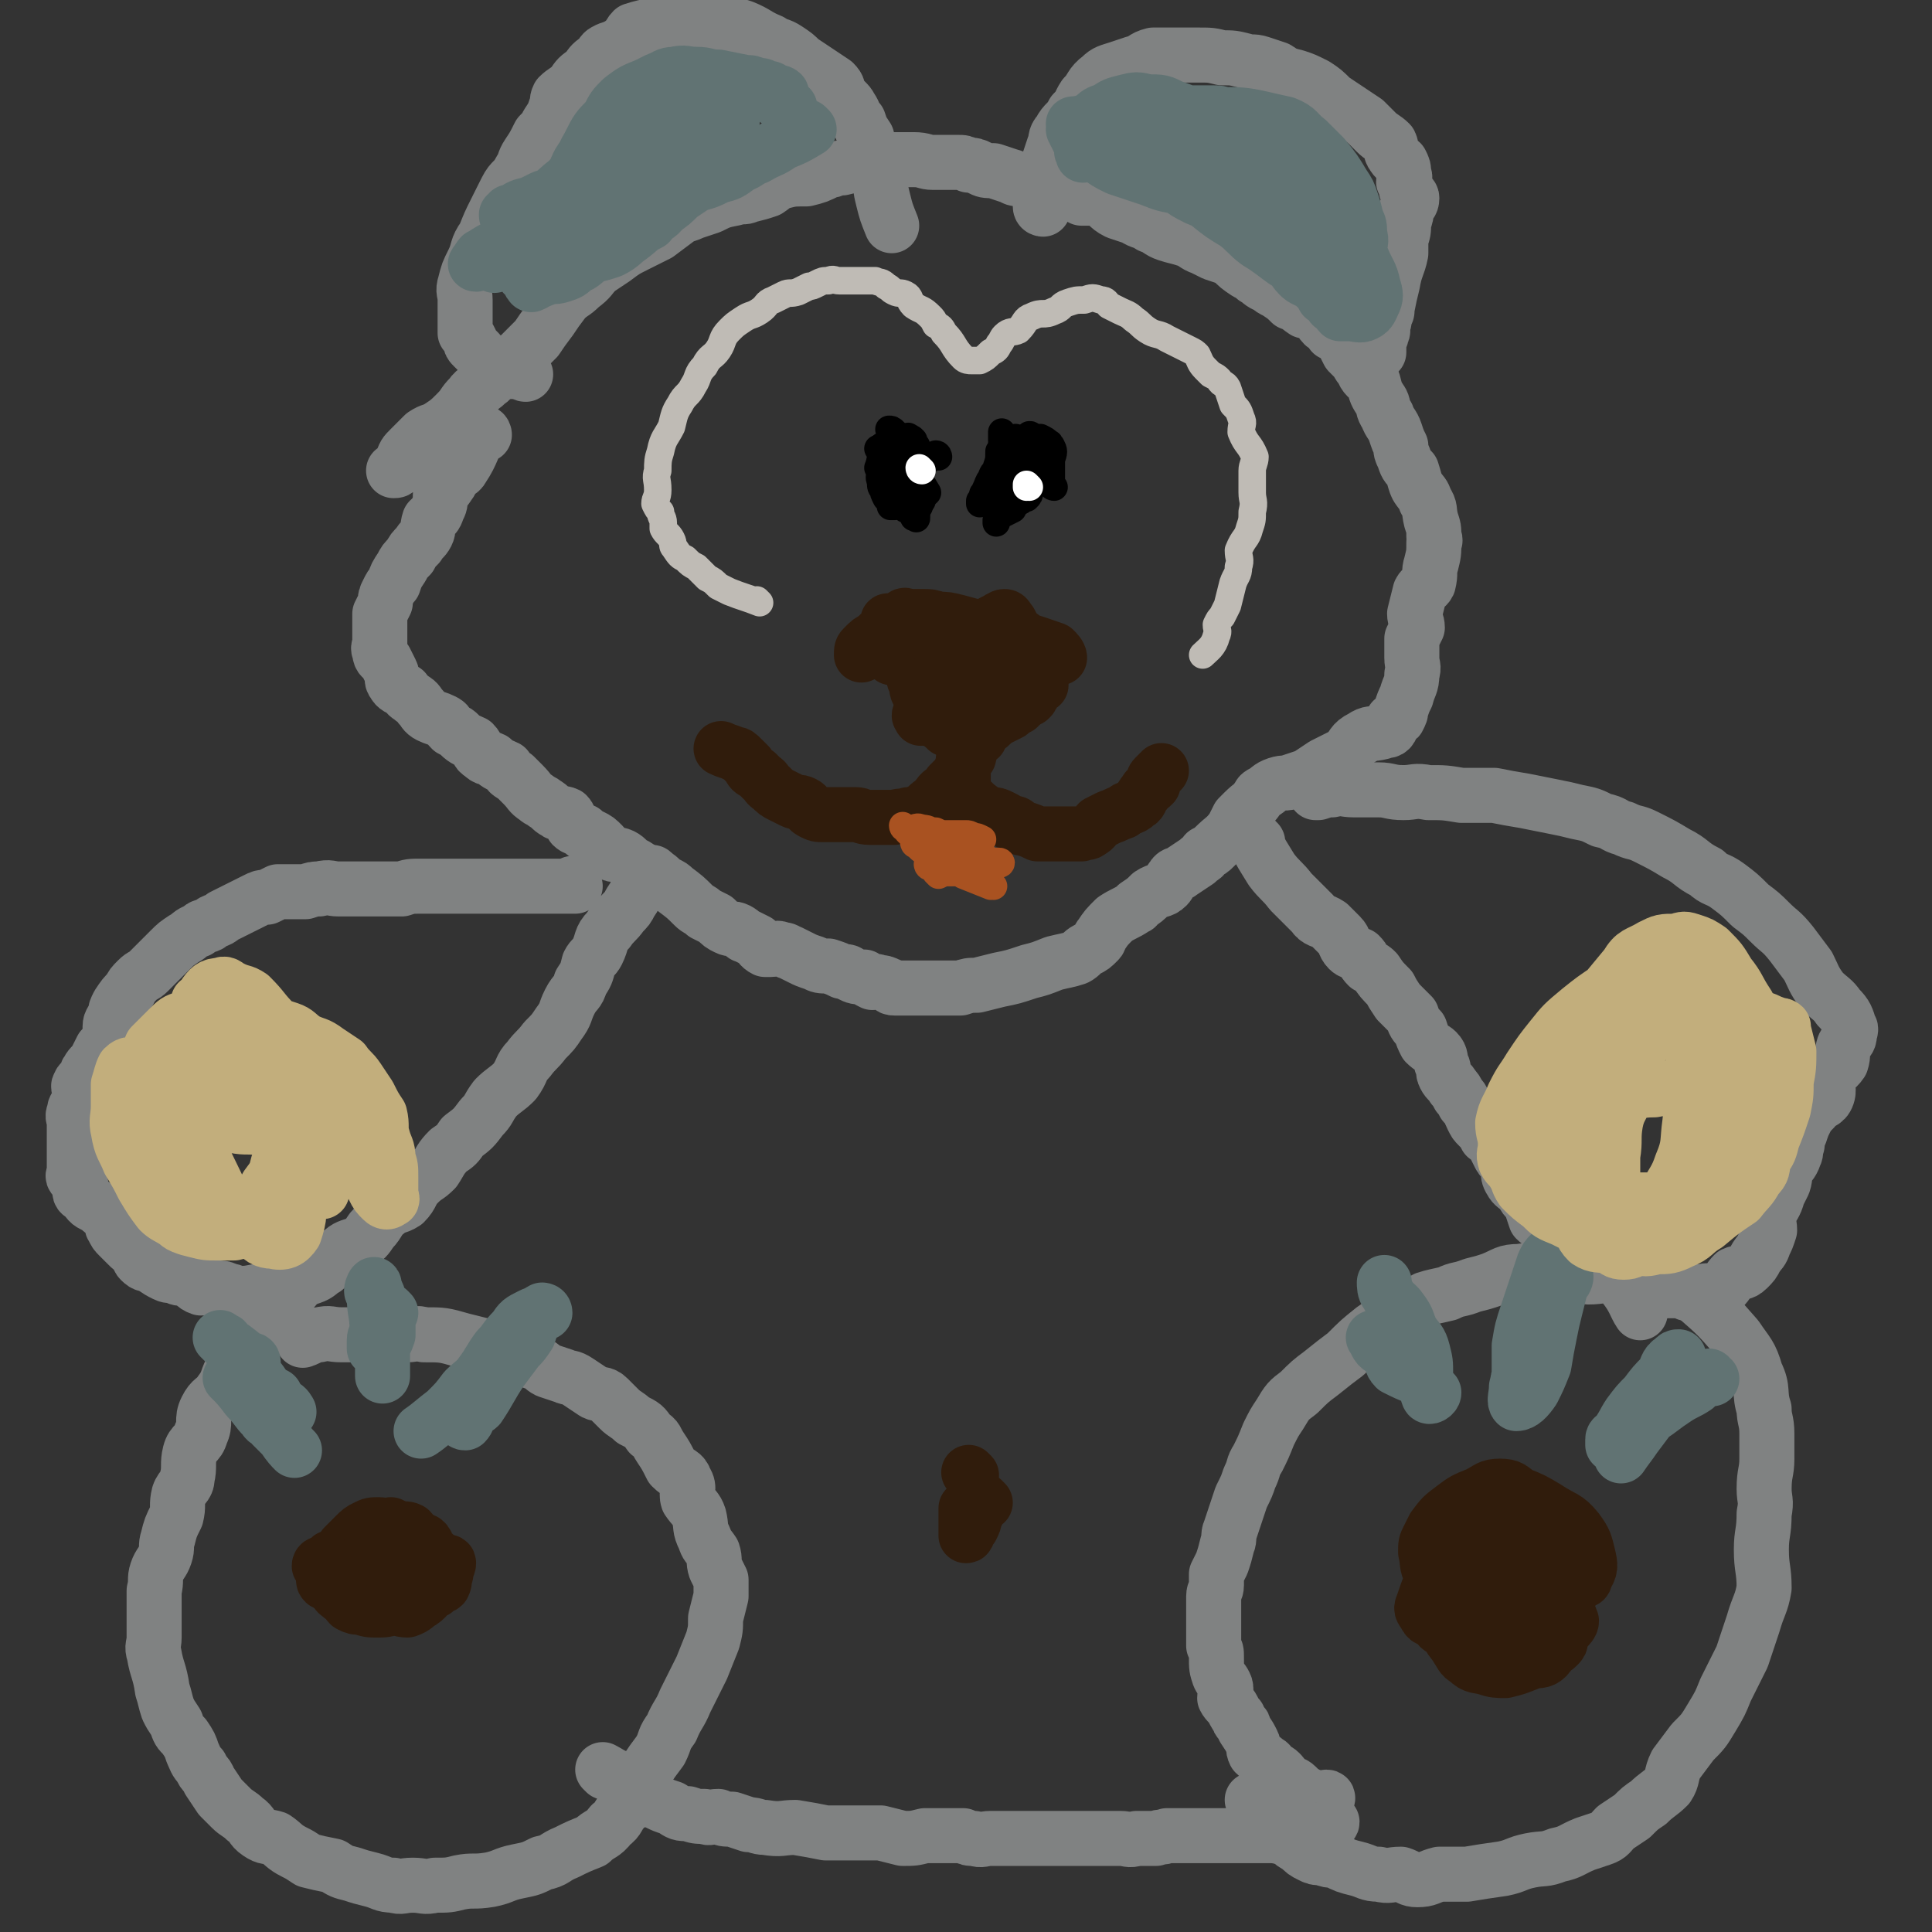 <svg viewBox='0 0 702 702' version='1.1' xmlns='http://www.w3.org/2000/svg' xmlns:xlink='http://www.w3.org/1999/xlink'><rect x="0" y="0" width="702" height="702" fill="#333333" stroke="none"/><g fill='none' stroke='#808282' stroke-width='20' stroke-linecap='round' stroke-linejoin='round'><path d='M176,158c0,0 0,-1 -1,-1 -4,6 -3,7 -7,13 -1,2 -2,1 -3,3 -1,1 -1,2 -2,3 -1,2 -2,2 -3,4 0,3 0,3 -1,5 -1,3 -1,2 -3,4 -1,3 0,3 -1,5 -1,2 -2,2 -3,4 -2,2 -2,2 -3,4 -2,2 -2,2 -3,4 -2,3 -2,3 -3,6 -1,1 -1,1 -2,3 -1,2 -1,2 -1,4 -1,2 -1,2 -2,4 0,2 0,2 0,4 0,2 0,2 0,4 0,1 0,1 0,1 0,1 0,1 0,2 0,1 -1,1 0,3 0,2 1,2 2,3 1,2 1,2 2,4 1,2 0,3 1,4 1,2 2,2 4,3 1,2 2,2 3,3 2,1 2,2 3,3 1,1 1,2 3,3 2,1 3,1 5,2 2,1 1,1 3,3 2,1 2,1 3,2 2,2 3,2 5,3 2,2 1,3 3,4 2,2 2,1 4,2 2,2 3,2 5,3 1,2 1,2 3,3 2,2 2,2 3,3 3,3 2,3 5,5 1,1 2,1 3,2 2,1 2,2 4,3 1,1 2,0 4,1 1,1 1,2 2,4 1,1 2,1 4,2 0,0 0,1 1,1 1,1 1,1 2,1 2,1 2,1 4,3 1,1 1,2 3,3 1,1 2,0 4,1 2,1 2,2 4,3 2,1 2,1 4,3 2,1 2,0 4,1 2,1 2,2 4,3 2,1 2,1 3,2 4,3 4,3 7,6 2,2 2,1 4,3 2,1 2,1 4,2 2,2 2,2 4,3 2,1 2,0 4,1 2,1 2,2 3,2 2,1 2,1 4,2 1,1 1,2 3,3 1,0 1,0 2,0 2,0 2,-1 4,0 2,0 2,1 3,1 2,1 2,1 4,2 2,1 2,1 5,2 2,1 2,1 5,1 3,1 3,1 5,2 2,0 2,0 3,1 2,1 2,1 5,1 1,1 1,1 3,2 1,0 1,-1 2,0 2,0 2,0 4,1 1,0 0,1 2,1 2,0 2,0 4,0 0,0 0,0 1,0 1,0 1,0 2,0 1,0 1,0 2,0 1,0 1,0 2,0 2,0 2,0 4,0 1,0 1,0 2,0 4,0 4,0 7,0 3,-1 3,-1 6,-1 4,-1 4,-1 8,-2 5,-1 5,-1 11,-3 4,-1 4,-1 9,-3 4,-1 5,-1 8,-2 2,-1 2,-2 4,-3 2,-1 2,-1 4,-3 1,-1 0,-1 1,-2 2,-3 2,-3 5,-6 3,-2 4,-2 7,-4 1,-1 1,0 1,-1 3,-2 3,-2 5,-4 3,-2 4,-1 6,-3 1,-1 1,-2 2,-3 1,-2 2,-1 3,-2 3,-2 3,-2 6,-4 2,-2 2,-1 3,-3 2,-1 2,-1 3,-2 4,-4 4,-3 7,-7 1,-2 1,-2 2,-4 1,-1 1,-1 2,-2 3,-3 3,-2 5,-5 1,-1 0,-1 2,-2 2,-1 2,-2 5,-3 3,-1 3,0 5,-1 3,-1 3,-1 6,-2 3,-2 3,-2 6,-4 2,-1 2,-1 4,-2 2,-1 2,-1 4,-2 3,-3 2,-4 6,-6 3,-2 3,-1 7,-2 1,-1 2,0 3,-1 1,-1 0,-2 1,-3 0,-1 1,0 2,-1 1,-2 1,-2 1,-3 1,-3 1,-3 2,-5 1,-4 2,-4 2,-8 1,-3 0,-3 0,-6 0,-2 0,-2 0,-4 0,-1 0,-1 0,-3 1,-2 1,-2 2,-4 0,-2 -1,-3 -1,-5 1,-4 1,-4 2,-8 1,-2 2,-1 3,-3 1,-4 0,-4 1,-7 1,-4 1,-4 1,-8 1,-1 0,-1 0,-2 0,-3 0,-3 -1,-6 -1,-4 0,-4 -2,-7 -1,-3 -1,-2 -3,-5 -1,-2 -1,-3 -2,-6 -2,-2 -2,-2 -3,-5 -1,-2 -1,-2 -1,-4 -1,-2 -1,-2 -2,-5 -1,-3 -2,-3 -3,-6 -2,-3 -1,-3 -2,-5 -2,-3 -2,-3 -3,-7 -2,-2 -3,-2 -4,-5 -2,-2 -1,-2 -3,-4 -1,-1 -1,-1 -2,-2 -1,-2 -1,-2 -2,-4 -2,-2 -2,-2 -4,-3 -1,-2 -1,-2 -3,-3 -2,-2 -1,-3 -4,-4 -1,-1 -2,-1 -3,-1 -3,-2 -2,-2 -5,-3 -2,-2 -2,-2 -5,-4 -2,-1 -2,-1 -3,-2 -3,-1 -3,-2 -5,-3 -1,-1 -1,-1 -3,-2 -3,-2 -3,-2 -6,-5 -3,-1 -3,-1 -6,-2 -2,-1 -2,-1 -4,-2 -3,-1 -3,-2 -6,-3 -3,-1 -4,-1 -7,-2 -3,-1 -3,-2 -6,-3 -3,-2 -3,-1 -6,-3 -3,-1 -3,-1 -6,-2 -4,-2 -3,-3 -7,-5 -1,0 -2,0 -3,0 -2,0 -2,0 -3,0 -1,-1 -1,-1 -3,-2 -3,-1 -3,-1 -6,-2 -2,-1 -2,-1 -3,-1 -3,-1 -3,-1 -6,-2 -2,0 -3,0 -5,0 -2,0 -2,-1 -3,-1 -3,-1 -3,-1 -6,-2 -3,0 -3,0 -5,-1 -2,-1 -2,-1 -4,-1 -2,-1 -2,-1 -4,-1 -3,0 -3,0 -7,0 -1,0 -1,0 -2,0 -3,0 -3,-1 -7,-1 -3,0 -3,0 -7,0 -2,0 -2,0 -3,0 -4,0 -4,0 -8,1 -4,1 -4,1 -8,2 -3,0 -3,1 -5,1 -4,2 -4,2 -8,3 -5,0 -5,0 -9,1 -3,1 -2,1 -5,3 -3,1 -3,1 -7,2 -2,1 -2,0 -5,1 -5,1 -5,1 -9,3 -3,1 -3,1 -6,2 -2,1 -3,1 -5,2 -4,3 -4,3 -8,6 -4,2 -4,2 -8,4 -4,2 -4,2 -8,5 -3,2 -3,2 -6,4 -3,3 -2,3 -6,6 -3,3 -3,2 -6,5 -3,4 -3,4 -5,7 -3,4 -3,4 -5,7 -3,3 -3,3 -6,6 -3,3 -4,2 -7,5 -3,2 -2,3 -5,5 -3,3 -4,2 -6,5 -3,3 -2,3 -5,6 -3,3 -3,3 -6,5 -3,2 -3,1 -6,3 -3,3 -3,3 -5,5 -2,2 -2,2 -3,5 -1,1 -1,1 -1,2 -1,1 -1,1 -2,1 '/><path d='M191,136c0,0 -1,0 -1,-1 0,0 0,1 1,1 0,0 0,0 0,0 -3,-1 -3,-1 -5,-1 -3,-1 -3,-1 -6,-2 -2,-1 -2,-1 -3,-2 -2,-1 -2,-2 -3,-3 -1,-1 -1,-1 -2,-2 -1,-1 -1,-1 -1,-2 -1,-2 -1,-2 -2,-3 0,-1 0,-1 0,-2 0,-1 0,-1 0,-2 0,-2 0,-2 0,-3 0,-2 0,-2 0,-5 0,-3 -1,-3 0,-6 1,-4 1,-4 3,-8 2,-4 1,-5 4,-9 2,-5 2,-5 4,-9 2,-4 2,-4 4,-8 2,-4 3,-3 5,-7 2,-3 1,-3 3,-6 2,-3 2,-3 4,-7 2,-2 2,-2 3,-4 2,-3 2,-3 3,-6 1,-2 0,-2 1,-4 2,-2 3,-2 5,-4 2,-3 2,-3 5,-5 2,-3 2,-3 5,-5 1,-2 1,-2 3,-3 3,-1 3,-1 6,-3 2,-1 1,-2 3,-4 3,-1 4,-1 7,-2 3,0 3,0 6,0 2,0 2,-1 4,-1 2,0 2,0 4,0 3,0 3,0 6,0 3,0 3,0 6,1 4,0 4,0 7,1 5,2 5,3 10,5 3,2 3,1 6,3 3,2 3,2 5,4 3,2 3,2 6,4 3,2 3,2 6,4 2,2 1,2 2,4 2,3 3,3 4,5 2,3 1,3 3,5 1,3 1,3 3,6 0,1 0,2 0,3 1,3 2,3 3,5 1,2 1,2 1,4 0,2 0,2 1,3 0,4 0,4 1,8 1,4 1,4 3,9 '/><path d='M379,76c0,0 -1,0 -1,-1 0,-3 0,-3 0,-7 1,-2 1,-2 2,-4 0,-2 0,-2 1,-5 1,-3 1,-3 2,-6 1,-2 0,-3 2,-5 2,-4 3,-3 5,-7 3,-3 2,-3 4,-6 3,-3 2,-4 6,-7 2,-2 3,-2 6,-3 3,-1 3,-1 6,-2 4,-1 3,-2 7,-3 3,0 3,0 6,0 2,0 2,0 5,0 3,0 3,0 5,0 5,0 5,0 9,1 4,0 4,0 8,1 3,1 3,0 6,1 3,1 3,1 6,2 3,2 3,2 7,3 3,1 3,1 7,3 3,2 3,2 6,5 3,2 3,2 6,4 3,2 3,2 6,4 2,2 2,2 4,4 2,2 3,2 5,4 1,2 0,3 1,4 1,2 2,2 3,3 1,2 1,2 1,4 1,2 0,2 0,3 1,2 1,2 1,3 1,2 2,2 2,3 0,2 -1,2 -2,4 0,2 0,2 -1,5 0,3 0,3 -1,6 0,3 0,3 0,5 -1,5 -2,5 -3,11 -1,4 -1,4 -2,9 0,2 0,1 -1,3 0,2 0,2 -1,4 0,1 1,1 0,2 0,2 -1,2 -1,4 0,1 0,1 0,3 -1,0 -1,0 -1,1 '/><path d='M209,322c0,0 -1,-1 -1,-1 0,0 0,0 1,1 0,0 0,0 0,0 0,0 -1,-1 -1,-1 0,0 0,0 1,1 0,0 0,0 0,0 -4,0 -4,0 -8,0 -3,0 -3,0 -6,0 -3,0 -3,0 -6,0 -4,0 -4,0 -8,0 -3,0 -3,0 -6,0 -5,0 -5,0 -9,0 -3,0 -3,0 -7,0 -3,0 -3,0 -6,0 -4,0 -4,0 -7,1 -4,0 -4,0 -7,0 -3,0 -3,0 -5,0 -3,0 -3,0 -5,0 -3,0 -3,0 -6,0 -3,0 -3,-1 -7,0 -2,0 -2,0 -5,1 -2,0 -2,0 -4,0 -3,0 -3,0 -6,0 -2,1 -2,1 -4,2 -2,0 -2,0 -4,1 -2,1 -2,1 -4,2 -2,1 -2,1 -4,2 -2,1 -2,1 -4,2 -2,2 -3,1 -5,3 -2,1 -2,0 -4,2 -3,1 -3,2 -5,3 -3,2 -3,2 -5,4 -2,2 -2,2 -4,4 -2,2 -2,2 -4,4 -2,2 -2,1 -4,3 -2,2 -2,2 -3,4 -2,2 -2,2 -4,5 -1,2 -1,2 -1,3 -1,3 -2,3 -2,5 0,2 0,2 0,4 -1,2 -1,2 -3,4 -1,2 -1,2 -2,4 -1,2 -2,2 -3,4 -1,1 0,2 -1,3 -1,1 -2,1 -2,2 -1,1 0,1 0,3 0,2 0,2 0,3 -1,2 -2,2 -2,4 -1,2 0,2 0,4 0,2 0,2 0,3 0,2 0,2 0,4 0,1 0,1 0,1 0,2 0,2 0,4 0,2 0,2 0,3 0,1 0,1 0,3 0,1 -1,1 0,2 1,1 2,1 2,2 1,1 0,1 0,3 0,1 1,1 2,2 2,3 2,2 5,4 2,2 3,2 5,4 1,1 -1,2 0,3 1,2 1,2 2,3 2,2 2,2 3,3 2,2 2,2 4,3 1,2 0,2 1,3 2,2 2,1 4,2 3,2 3,2 5,3 2,1 2,0 4,1 2,1 2,0 4,1 3,1 2,2 5,3 3,0 3,-1 6,0 2,0 2,0 4,1 2,0 2,1 4,1 5,0 5,-1 10,-1 3,0 3,0 5,0 3,-1 3,-2 6,-3 2,-1 2,-1 5,-2 3,-1 3,-2 5,-3 3,-3 2,-4 6,-6 2,-2 3,-2 6,-3 3,-2 3,-2 5,-5 3,-3 2,-4 6,-7 2,-2 3,-1 6,-3 3,-3 2,-4 5,-7 3,-3 3,-2 6,-5 2,-3 2,-4 5,-7 3,-2 3,-2 5,-5 4,-3 4,-3 7,-7 3,-3 2,-3 5,-7 3,-3 4,-3 7,-6 3,-4 2,-5 5,-8 3,-4 3,-3 6,-7 3,-3 3,-3 5,-6 3,-4 2,-4 4,-8 2,-4 3,-3 4,-7 2,-3 2,-3 3,-7 1,-2 2,-2 3,-4 2,-4 1,-5 4,-8 2,-3 3,-3 5,-6 2,-2 2,-2 3,-4 2,-3 2,-3 3,-6 2,-2 2,-2 3,-4 1,-1 1,-1 2,-1 '/><path d='M457,306c0,0 -1,-1 -1,-1 0,0 0,0 0,1 0,0 0,0 0,0 1,0 0,-1 0,-1 0,0 0,0 0,1 0,0 0,0 0,0 1,0 0,-1 0,-1 2,5 3,6 6,11 3,4 4,4 7,8 4,4 4,4 8,8 2,3 3,2 6,4 2,2 2,2 4,4 2,2 1,3 3,5 1,1 2,1 4,2 2,2 1,2 3,4 2,1 2,1 3,2 2,3 2,3 5,6 1,2 1,2 3,5 2,2 2,2 5,5 1,3 1,3 3,5 1,3 1,3 2,5 2,2 3,2 4,3 2,2 1,3 2,5 1,2 0,2 1,4 1,2 2,2 3,4 1,1 1,1 2,3 1,1 1,1 2,3 2,2 2,3 3,5 1,2 1,2 2,3 2,2 2,2 3,4 2,1 2,1 3,3 1,2 1,2 2,4 1,2 2,1 3,3 1,2 -1,3 1,6 1,2 2,2 4,4 1,2 1,2 3,4 1,3 1,3 2,6 2,2 2,1 4,3 1,2 0,3 1,4 2,2 3,1 5,3 1,1 1,2 2,3 0,1 1,0 1,1 5,2 4,3 9,5 3,2 3,1 7,2 3,1 3,1 6,2 3,1 3,1 6,2 3,0 3,0 5,1 3,0 3,0 5,0 2,0 2,0 4,1 2,0 2,0 4,0 2,-1 2,-1 5,-1 2,0 2,0 4,-1 2,-2 2,-3 4,-5 2,-1 3,0 5,-2 2,-2 2,-2 3,-4 2,-3 2,-2 3,-5 1,-2 1,-2 2,-5 0,-3 -1,-3 0,-6 1,-3 2,-3 3,-7 1,-2 1,-2 2,-4 1,-3 0,-3 1,-5 1,-2 2,-2 3,-5 1,-2 0,-2 1,-4 0,-2 0,-2 1,-4 1,-3 1,-3 2,-5 1,-2 1,-2 3,-4 2,-3 4,-2 5,-5 1,-3 -1,-4 1,-7 1,-3 2,-2 4,-5 1,-3 0,-3 1,-6 1,-2 2,-2 2,-4 0,-1 1,-2 0,-3 -1,-3 -1,-4 -4,-7 -2,-3 -3,-3 -6,-6 -3,-4 -3,-5 -5,-9 -3,-4 -3,-4 -6,-8 -4,-5 -4,-4 -8,-8 -3,-3 -3,-3 -7,-6 -4,-4 -4,-4 -8,-7 -4,-3 -5,-2 -8,-5 -6,-3 -5,-4 -11,-7 -5,-3 -5,-3 -11,-6 -4,-2 -4,-1 -8,-3 -4,-1 -3,-2 -8,-3 -4,-2 -4,-2 -9,-3 -4,-1 -4,-1 -9,-2 -5,-1 -5,-1 -10,-2 -6,-1 -6,-1 -11,-2 -6,0 -6,0 -12,0 -6,-1 -6,-1 -12,-1 -5,-1 -5,0 -9,0 -5,0 -5,-1 -9,-1 -4,0 -4,0 -9,0 -4,0 -4,-1 -8,0 -2,0 -2,0 -5,1 0,0 0,0 -1,0 '/><path d='M220,644c0,0 -1,-1 -1,-1 2,1 3,2 6,3 4,3 3,4 7,7 3,2 4,0 7,2 2,1 2,1 5,2 3,2 3,2 6,2 3,1 3,1 6,1 2,1 2,0 5,0 2,1 2,1 5,1 3,1 3,1 6,2 3,0 3,1 6,1 6,1 6,0 11,0 6,1 6,1 11,2 5,0 5,0 9,0 5,0 6,0 11,0 4,1 4,1 8,2 4,0 4,0 8,-1 4,0 4,0 8,0 3,0 3,0 6,0 2,1 2,1 4,1 3,1 3,0 6,0 3,0 3,0 7,0 5,0 5,0 10,0 3,0 3,0 7,0 5,0 5,0 10,0 3,0 3,0 6,0 3,0 3,0 7,0 3,0 3,1 6,0 3,0 3,0 7,0 2,-1 2,0 4,-1 3,0 3,0 5,0 3,0 3,0 5,0 2,0 2,0 5,0 3,0 3,0 5,0 4,0 4,0 8,0 5,0 5,0 10,0 3,0 3,1 6,0 3,0 3,0 6,-1 2,0 2,0 4,-1 2,0 2,0 4,-1 0,0 0,-1 0,-1 1,-1 2,0 2,-1 -1,-1 -2,-1 -2,-3 -1,-2 0,-2 0,-4 0,-1 1,-2 0,-2 -1,0 -2,1 -4,0 -2,0 -2,0 -3,-1 -2,-1 -2,-1 -4,-3 -1,-1 -2,-1 -4,-2 -1,-2 -1,-2 -2,-3 -1,-1 -2,-1 -3,-2 -1,-1 0,-1 -2,-2 -2,-2 -2,-1 -4,-3 -1,-2 0,-2 -1,-4 -1,-2 -1,-2 -3,-5 0,-1 0,-1 -1,-2 -1,-1 -1,-1 -1,-2 -1,-1 -1,-1 -2,-3 -1,-2 -2,-2 -3,-4 0,-2 1,-3 0,-5 -1,-2 -1,-1 -2,-3 -1,-3 -1,-3 -1,-7 0,-2 0,-2 -1,-4 0,-2 0,-2 0,-4 0,-3 0,-3 0,-7 0,-4 0,-4 0,-7 0,-2 1,-2 1,-4 0,-2 0,-2 0,-4 1,-2 1,-2 2,-4 1,-3 1,-3 2,-7 1,-2 0,-3 1,-5 1,-3 1,-3 2,-6 1,-3 1,-3 2,-6 2,-4 2,-4 3,-7 2,-4 1,-4 3,-7 2,-4 2,-4 4,-9 2,-4 2,-4 4,-7 3,-5 3,-5 7,-8 4,-4 4,-4 8,-7 5,-4 5,-4 9,-7 5,-5 5,-5 10,-9 4,-3 5,-2 9,-5 5,-3 5,-3 10,-6 3,-1 4,-1 8,-2 4,-2 4,-1 9,-3 4,-1 4,-1 7,-2 5,-2 5,-3 10,-3 6,-1 6,0 12,0 6,1 6,1 13,2 5,0 5,-1 10,0 2,0 2,1 3,3 4,5 4,7 6,10 '/><path d='M456,655c0,0 -1,-1 -1,-1 0,0 0,0 0,0 0,0 0,0 0,0 1,1 0,0 0,0 3,4 3,5 7,9 3,3 3,3 6,5 2,2 2,2 4,3 2,2 2,2 4,3 2,1 2,1 4,1 3,1 3,1 5,1 4,2 4,2 8,3 4,1 4,2 8,2 4,1 4,0 8,0 3,1 3,2 6,2 4,0 4,-1 8,-2 5,0 5,0 10,0 6,-1 6,-1 13,-2 5,-1 5,-2 10,-3 5,-1 5,0 10,-2 5,-1 5,-2 10,-4 3,-1 3,-1 6,-2 3,-1 3,-2 5,-4 3,-2 3,-2 6,-4 3,-3 3,-3 6,-5 3,-3 4,-3 7,-6 2,-3 1,-4 3,-8 3,-4 3,-4 6,-8 4,-4 4,-4 7,-9 3,-5 3,-5 5,-10 3,-6 3,-6 6,-12 2,-6 2,-6 4,-12 2,-7 3,-7 4,-13 0,-7 -1,-7 -1,-14 0,-6 1,-6 1,-13 1,-5 0,-5 0,-9 0,-6 1,-6 1,-11 0,-5 0,-5 0,-9 0,-5 -1,-5 -1,-9 -2,-6 0,-7 -3,-13 -2,-7 -3,-7 -7,-13 -7,-8 -7,-8 -15,-15 -7,-5 -7,-5 -15,-9 0,0 0,0 0,0 '/><path d='M107,468c0,0 0,-1 -1,-1 -4,5 -4,6 -8,12 -3,3 -3,3 -5,7 -2,3 -2,3 -5,6 -2,3 -2,3 -4,6 -2,4 -1,4 -4,8 -2,3 -3,2 -5,6 -2,4 0,5 -2,9 -1,4 -3,3 -4,7 -1,4 0,5 -1,9 0,3 -2,3 -3,6 -1,4 0,4 -1,8 -2,4 -2,4 -3,8 -1,3 0,3 -1,6 -1,3 -2,3 -3,6 -1,3 0,3 -1,7 0,3 0,3 0,6 0,3 0,3 0,6 0,3 0,3 0,5 0,3 -1,3 0,6 1,6 2,6 3,13 1,3 1,4 2,7 1,2 1,2 3,5 1,3 1,3 3,5 2,3 2,3 3,6 1,2 1,3 3,5 1,3 2,2 3,5 2,3 2,3 4,6 2,2 2,2 4,4 2,2 3,2 5,4 3,2 2,3 5,5 3,2 3,1 6,2 3,2 3,3 7,5 2,1 2,1 5,3 4,1 4,1 9,2 3,2 3,2 7,3 3,1 3,1 7,2 4,1 4,2 8,2 3,1 3,0 7,0 4,0 4,1 8,0 5,0 5,0 9,-1 5,-1 5,0 11,-1 5,-1 5,-2 10,-3 5,-1 5,-1 9,-3 5,-1 4,-2 9,-4 4,-2 4,-2 9,-4 3,-3 4,-2 7,-6 3,-2 2,-3 5,-6 1,-3 2,-3 4,-6 2,-4 2,-4 4,-8 2,-3 2,-3 5,-7 2,-4 1,-4 4,-8 2,-5 3,-5 5,-10 3,-6 3,-6 6,-12 2,-5 2,-5 4,-10 1,-4 1,-4 1,-8 1,-4 1,-4 2,-8 0,-3 0,-3 0,-6 -1,-2 -1,-2 -2,-4 -1,-3 0,-3 -1,-6 -2,-3 -2,-2 -3,-5 -2,-4 -1,-4 -2,-8 -1,-3 -2,-3 -4,-6 -1,-3 1,-4 -1,-7 -1,-3 -2,-2 -5,-5 -2,-4 -2,-4 -4,-7 -2,-3 -1,-3 -4,-5 -2,-3 -2,-3 -6,-5 -2,-2 -3,-2 -5,-4 -2,-2 -2,-2 -4,-4 -2,-2 -3,-1 -5,-2 -3,-2 -3,-2 -6,-4 -3,-2 -3,-1 -5,-2 -3,-1 -3,-1 -6,-2 -2,-1 -2,-2 -5,-3 -3,-1 -3,-1 -7,-2 -3,-1 -3,-1 -6,-2 -3,-1 -3,-1 -5,-2 -4,-1 -4,-1 -8,-2 -7,-2 -7,-2 -14,-2 -3,-1 -3,0 -6,0 -7,0 -7,0 -14,0 -3,0 -3,0 -6,0 -2,0 -2,0 -4,0 -4,0 -4,-1 -8,0 -3,0 -3,1 -6,2 '/></g>
<g fill='none' stroke='#617373' stroke-width='20' stroke-linecap='round' stroke-linejoin='round'><path d='M190,482c0,0 -1,-1 -1,-1 -2,4 -1,5 -3,10 -2,3 -2,3 -5,7 -1,2 -2,2 -4,5 -1,2 -1,3 -3,5 -1,2 -1,2 -2,4 -1,1 -1,1 -2,2 -1,1 -1,1 -1,2 -1,0 -1,1 0,1 1,-1 1,-2 2,-4 1,-1 2,-1 3,-2 4,-6 4,-7 8,-13 3,-4 3,-4 6,-8 2,-2 2,-2 4,-5 1,-3 1,-3 2,-5 1,-2 1,-3 3,-4 0,0 1,0 1,1 -2,0 -3,0 -5,1 -4,2 -4,2 -6,5 -4,4 -3,4 -6,7 -3,4 -3,5 -6,9 -2,3 -3,3 -6,6 -3,4 -3,4 -7,8 -4,3 -6,5 -9,7 '/><path d='M142,477c0,0 -1,-1 -1,-1 0,3 0,4 0,9 -1,3 -1,2 -2,5 0,3 0,3 0,5 0,2 0,2 0,4 0,0 0,0 0,0 0,1 0,1 0,1 0,0 0,-1 0,-1 0,-2 0,-2 0,-5 0,-2 0,-2 0,-4 -1,-3 -1,-3 -1,-7 -1,-2 0,-2 0,-4 0,-3 0,-3 0,-5 -1,-2 0,-2 -1,-4 -1,-1 -2,0 -2,-1 0,-1 1,-3 1,-2 0,0 0,2 0,4 0,6 1,6 1,12 0,2 -1,2 -1,4 0,1 0,1 0,3 '/><path d='M92,495c0,0 0,-1 -1,-1 0,0 1,0 1,1 0,0 0,0 0,0 0,0 0,-1 -1,-1 0,0 1,1 1,1 -5,-3 -5,-4 -10,-7 0,-1 0,-1 -1,-1 0,0 0,0 0,0 0,0 0,0 0,0 0,0 -1,-1 -1,-1 2,2 3,3 6,6 2,3 2,3 5,6 3,3 3,3 5,6 2,2 2,2 4,3 1,2 1,2 2,3 1,1 1,1 2,2 0,0 1,1 1,1 0,0 -1,-2 -2,-2 -3,-2 -3,-1 -6,-2 -2,-1 -1,-2 -3,-3 -2,-1 -2,-1 -4,-1 -2,-1 -2,-1 -3,-2 -1,0 -1,0 -2,-1 -1,-1 -2,-2 -1,-1 2,2 3,3 6,7 3,3 3,4 6,7 1,2 2,1 3,3 2,2 2,2 4,4 2,3 3,4 4,5 '/><path d='M507,485c0,0 -1,-1 -1,-1 0,0 0,0 0,1 0,0 0,0 0,0 1,0 0,-1 0,-1 0,0 0,0 0,1 0,0 0,0 0,0 1,0 0,-1 0,-1 0,0 0,0 0,1 0,0 0,0 0,0 1,0 0,-1 0,-1 0,0 0,0 0,1 0,0 0,0 0,0 1,0 0,-1 0,-1 0,0 0,0 0,1 0,0 0,0 0,0 2,3 2,3 3,6 1,2 1,2 2,4 0,1 1,1 1,3 1,0 0,1 0,1 0,0 1,0 1,0 0,-1 0,0 -1,0 -1,-2 -1,-2 -3,-3 -1,-2 -1,-2 -2,-4 -2,-1 -2,-1 -3,-3 -1,-1 -1,-1 -3,-2 -1,-1 -2,-1 -2,-1 1,1 1,3 3,4 1,1 2,1 3,2 1,2 0,3 2,5 4,2 4,2 9,4 0,0 1,0 1,0 1,-1 1,-1 1,-2 0,0 0,0 0,0 0,-4 0,-4 -1,-8 -1,-4 -2,-4 -4,-7 -2,-4 -1,-4 -4,-8 -2,-3 -3,-2 -5,-6 -1,-1 -1,-3 -1,-4 0,0 0,2 1,4 2,3 2,3 4,6 1,4 1,5 2,8 2,4 2,3 4,7 2,5 2,5 4,10 1,3 0,4 1,6 0,1 2,0 2,-1 '/><path d='M563,471c0,0 -1,-1 -1,-1 0,0 0,0 0,1 -2,6 -2,6 -5,13 -1,4 -1,4 -3,9 -1,2 -1,2 -2,5 0,2 1,3 0,5 0,2 -1,2 -1,3 0,0 0,0 0,0 1,-3 0,-4 1,-6 4,-10 4,-10 8,-20 2,-4 2,-4 4,-9 1,-3 1,-3 2,-5 0,-2 0,-2 0,-4 0,-3 1,-4 0,-5 0,-1 -2,-1 -3,-1 -1,1 -1,1 -2,3 -1,3 -1,3 -2,6 -2,6 -2,6 -4,12 -2,6 -2,6 -3,12 0,4 0,4 0,8 0,3 0,3 -1,7 0,3 -1,5 0,6 2,0 4,-2 6,-5 2,-4 2,-4 4,-9 1,-6 1,-6 2,-11 1,-5 1,-5 2,-9 1,-4 1,-4 2,-8 0,-1 0,-1 1,-2 1,-1 1,-2 1,-2 -1,0 -2,1 -3,2 -4,3 -4,3 -8,7 0,0 0,0 -1,1 '/><path d='M622,501c-1,0 -1,-1 -1,-1 0,0 0,0 0,1 0,0 0,0 0,0 0,0 0,-1 0,-1 -3,1 -3,2 -5,4 -3,2 -4,2 -7,4 -3,2 -3,2 -7,5 -3,2 -3,2 -5,5 -2,2 -2,2 -4,4 -2,2 -1,2 -3,4 0,1 -1,1 -1,2 0,0 0,1 0,1 2,-3 3,-4 5,-7 3,-4 3,-4 6,-8 3,-6 2,-6 5,-12 2,-3 2,-3 4,-6 0,-1 0,-1 1,-2 0,-1 0,-1 0,-1 -1,0 -1,0 -2,1 -3,2 -2,3 -4,6 -3,3 -3,3 -6,7 -3,3 -3,3 -6,7 -2,3 -2,4 -5,8 0,0 -1,0 -1,1 0,1 0,1 0,2 0,0 0,0 0,0 '/><path d='M294,47c0,0 -1,0 -1,-1 0,0 0,1 1,1 0,0 0,0 0,0 0,0 -1,0 -1,-1 0,0 1,1 1,1 -5,3 -5,3 -10,5 -4,3 -4,2 -9,5 -3,1 -3,2 -6,3 -4,3 -4,3 -8,4 -4,2 -4,2 -8,3 -3,2 -3,2 -6,4 -3,3 -3,3 -6,5 -2,3 -3,2 -5,5 -4,2 -3,2 -7,5 -3,2 -3,3 -7,5 -3,1 -3,1 -7,2 -3,2 -3,3 -6,4 -2,2 -2,2 -5,3 -3,1 -3,0 -6,1 -1,1 -1,0 -2,1 -1,0 -1,0 -2,1 -1,0 -1,1 -1,0 -1,0 0,-1 -1,-2 -1,-1 -2,-1 -2,-2 -1,-2 0,-2 0,-4 0,-2 -1,-2 0,-3 0,-3 0,-3 1,-6 1,-4 1,-5 3,-8 2,-2 3,-1 7,-3 4,-3 3,-3 7,-6 4,-3 4,-3 9,-6 3,-2 2,-3 6,-5 4,-2 4,-1 8,-3 4,-2 4,-3 7,-4 7,-4 7,-5 14,-7 6,-2 9,-1 14,-1 1,0 -2,0 -3,2 -3,4 -2,5 -5,9 -2,4 -2,4 -6,7 -3,4 -4,4 -8,7 -4,4 -4,3 -8,7 -4,3 -4,4 -8,7 -5,3 -5,3 -11,5 -6,2 -6,2 -12,4 -5,1 -6,1 -11,2 -3,0 -3,1 -6,1 -2,1 -2,0 -4,1 -2,0 -2,0 -3,1 -1,0 -2,1 -1,0 1,-2 2,-3 5,-5 3,-3 3,-3 7,-6 3,-2 3,-2 6,-3 4,-2 4,-2 9,-4 6,-3 6,-3 12,-6 6,-2 6,-2 11,-5 6,-3 6,-3 11,-6 4,-2 4,-2 7,-5 3,-2 2,-2 4,-4 1,-2 2,-1 3,-2 1,-2 0,-2 0,-4 0,-2 0,-2 0,-3 1,-1 1,-1 2,-3 0,-1 0,-1 1,-2 1,-1 2,-2 1,-2 -1,-1 -2,0 -4,0 -2,0 -2,-2 -3,-2 -5,0 -6,1 -11,2 -5,1 -5,0 -10,2 -4,2 -4,2 -7,5 -3,3 -3,4 -6,7 -2,3 -3,3 -5,6 -2,2 -2,2 -3,4 -1,2 -1,3 -3,5 -3,3 -2,3 -5,5 -3,2 -3,1 -5,2 -2,1 -2,1 -4,2 -4,1 -4,1 -7,3 -1,0 -1,0 -1,0 -1,1 -1,2 -1,1 3,-1 3,-2 7,-3 4,-2 5,-2 9,-4 4,-3 4,-4 8,-6 16,-9 17,-7 32,-16 8,-5 7,-6 14,-11 5,-4 5,-4 11,-7 1,0 1,0 2,0 4,0 4,0 8,0 2,0 2,0 3,1 2,0 2,0 3,1 1,1 2,0 3,1 0,1 0,2 0,3 1,1 3,2 3,2 0,0 -2,-1 -4,-2 -2,-2 -2,-1 -4,-3 -2,-1 -2,-2 -4,-3 -2,-1 -2,-1 -4,-1 -5,-1 -5,-1 -10,-2 -4,0 -4,-1 -8,-1 -4,0 -4,-1 -8,0 -3,0 -3,1 -6,2 -2,1 -2,1 -4,2 -5,2 -5,2 -9,5 -3,3 -3,3 -5,7 -4,4 -4,4 -7,10 -3,5 -2,5 -4,11 -2,4 -2,4 -5,8 -3,4 -3,4 -6,7 -3,3 -3,3 -7,5 -3,2 -3,1 -6,3 -2,1 -2,1 -4,2 -4,2 -4,2 -7,4 -1,0 0,1 -1,1 0,1 -2,2 -1,2 1,-1 3,-2 6,-3 4,-2 4,-2 8,-4 2,-2 2,-2 4,-3 2,-3 2,-3 5,-6 5,-3 6,-2 10,-5 4,-3 3,-4 7,-7 4,-4 4,-4 9,-7 5,-3 4,-4 9,-7 5,-2 5,-1 10,-4 5,-2 5,-2 10,-5 3,-1 3,-2 6,-2 3,0 3,1 5,1 2,0 3,0 4,0 '/><path d='M220,72c0,0 0,-1 -1,-1 -2,2 -2,3 -3,6 -3,4 -3,4 -6,8 -2,3 -2,3 -4,6 -2,2 -2,2 -3,4 -3,2 -2,4 -5,5 -3,1 -3,0 -7,0 '/><path d='M403,58c0,0 -1,0 -1,-1 0,0 0,1 0,1 0,0 0,0 0,0 1,0 -1,-1 0,-1 3,1 4,1 7,3 3,1 2,2 5,3 3,1 4,1 7,2 3,1 3,1 6,2 4,3 4,3 8,5 5,2 5,2 9,5 5,3 6,2 10,5 4,3 3,4 6,7 4,3 4,2 8,5 2,2 1,3 4,6 1,1 1,1 3,2 2,1 2,1 4,3 1,1 1,1 2,3 1,0 1,0 2,1 1,1 1,1 1,2 2,1 2,2 3,3 1,0 1,0 2,0 1,0 1,0 1,0 3,0 4,1 6,0 2,-1 2,-2 3,-4 1,-2 1,-3 0,-6 -1,-5 -2,-5 -4,-10 -2,-4 -3,-4 -5,-8 -2,-3 -1,-4 -3,-7 -2,-3 -2,-3 -4,-5 -4,-4 -4,-4 -9,-6 -4,-3 -4,-3 -9,-6 -4,-2 -4,-2 -8,-4 -4,-2 -4,-2 -7,-3 -5,-1 -5,-1 -11,-3 -5,-1 -5,-1 -10,-2 -5,-1 -5,-1 -11,-2 -6,-1 -6,0 -12,-1 -3,-1 -3,-1 -6,-2 -2,0 -2,0 -5,0 -2,0 -5,0 -5,0 2,0 5,-1 9,-1 6,0 6,0 11,0 5,0 5,-1 10,0 5,1 5,1 10,2 6,2 6,2 11,4 4,2 4,1 8,3 4,2 4,2 8,5 5,4 5,4 9,8 4,3 5,2 8,6 6,7 5,7 9,14 2,3 1,3 2,6 1,2 1,2 2,4 1,2 1,4 1,4 1,1 1,-1 1,-2 2,-3 3,-3 4,-6 1,-3 1,-3 0,-6 0,-4 -1,-4 -3,-8 -2,-3 -3,-3 -5,-6 -3,-4 -2,-5 -5,-8 -3,-3 -4,-3 -7,-5 -5,-3 -5,-3 -9,-6 -5,-3 -5,-3 -9,-6 -5,-3 -4,-3 -9,-5 -3,-1 -3,-1 -6,-1 -6,0 -6,0 -11,0 -6,0 -6,-1 -13,0 -5,0 -5,1 -11,2 -3,0 -4,0 -7,1 -2,1 -2,1 -4,2 -1,0 -1,0 -3,1 0,0 -1,0 -1,0 1,2 1,2 2,4 1,2 1,2 1,4 1,1 0,2 1,1 1,0 1,-2 3,-3 3,-1 4,-1 7,-2 2,0 3,1 5,0 4,-2 4,-4 9,-5 10,-3 10,-4 20,-4 15,-1 15,0 29,3 5,2 4,3 8,6 3,3 3,3 6,6 4,5 4,5 7,10 2,3 2,3 3,6 1,3 1,3 2,7 1,2 1,2 1,5 1,3 0,3 0,6 0,2 0,2 0,4 0,2 0,2 0,3 0,2 -1,2 -1,3 -1,2 -1,4 -1,3 -1,0 -1,-2 -2,-4 -1,-4 -1,-4 -2,-8 -2,-5 -2,-5 -4,-9 -3,-4 -3,-5 -6,-9 -6,-7 -6,-7 -12,-14 -4,-3 -4,-3 -8,-5 -5,-3 -5,-3 -10,-6 -5,-3 -6,-2 -11,-5 -6,-3 -5,-3 -11,-5 -4,-2 -4,-2 -9,-2 -4,-1 -4,-1 -8,0 -4,1 -4,1 -7,3 -3,1 -3,1 -5,3 -2,1 -3,1 -4,3 -1,3 -1,4 0,7 2,2 3,2 5,3 4,3 4,3 8,5 6,2 6,2 12,4 5,2 5,2 11,3 6,2 6,2 11,3 5,1 6,0 11,1 6,2 6,3 12,6 6,3 6,3 11,6 5,4 5,5 9,9 2,1 3,1 4,3 2,1 2,1 2,3 1,1 1,3 0,3 -3,-1 -4,-2 -7,-4 -6,-4 -6,-4 -11,-8 -6,-4 -6,-4 -11,-8 -3,-2 -3,-3 -6,-5 -3,-2 -3,-2 -6,-4 -3,-1 -3,-1 -6,-2 -4,-2 -4,-3 -8,-5 -2,-1 -2,-1 -5,-1 -1,-1 -4,-2 -3,-2 1,2 3,3 6,5 4,3 3,3 7,6 5,4 5,4 10,7 4,3 4,4 8,7 5,3 7,5 10,7 '/></g>
<g fill='none' stroke='#C2AE7C' stroke-width='20' stroke-linecap='round' stroke-linejoin='round'><path d='M73,365c0,0 0,-1 -1,-1 0,0 1,1 1,1 3,1 3,1 6,2 3,1 3,2 5,3 3,1 3,0 6,1 2,1 2,1 4,2 2,0 2,0 3,0 2,0 2,0 3,0 2,0 2,0 5,1 3,1 3,2 6,4 4,2 4,1 8,4 3,2 3,2 6,4 2,3 3,3 5,6 2,3 2,3 4,6 2,4 2,4 4,7 1,4 0,5 1,8 1,4 2,4 2,8 1,3 1,3 1,7 0,2 0,2 0,5 0,2 1,3 0,3 -1,1 -2,1 -3,0 -2,-2 -2,-2 -3,-4 -5,-10 -5,-10 -10,-20 -8,-14 -8,-15 -17,-29 -4,-6 -5,-5 -9,-11 -5,-5 -4,-5 -9,-10 -3,-2 -3,-1 -7,-3 -2,-1 -2,-2 -4,-1 -3,0 -4,1 -6,4 -2,3 -2,4 -1,8 1,5 2,5 4,10 5,7 5,7 10,15 5,7 5,7 10,14 5,7 4,7 9,13 3,4 4,4 8,8 1,1 2,3 3,3 0,0 -1,-1 -1,-2 -2,-3 -1,-4 -3,-7 -5,-5 -6,-4 -11,-9 -4,-4 -4,-5 -9,-9 -2,-1 -2,-1 -4,-2 -2,-1 -2,-1 -4,-2 -2,-1 -2,-1 -5,-2 -3,0 -3,-1 -5,-1 -2,0 -1,1 -3,2 -1,0 -2,-1 -3,0 -1,2 -1,3 -1,6 2,8 3,8 7,16 4,8 4,9 9,17 3,4 4,4 8,7 3,3 4,4 7,4 4,1 6,0 8,-3 2,-6 2,-8 1,-15 -1,-8 -2,-8 -5,-15 -2,-4 -2,-5 -5,-9 -3,-3 -3,-2 -7,-5 -4,-3 -4,-3 -8,-6 -7,-5 -7,-6 -14,-9 -5,-2 -6,-1 -11,-2 -4,-1 -4,-1 -8,0 -2,0 -3,-1 -5,1 -1,2 -1,3 -2,6 0,4 0,4 0,8 0,4 -1,5 0,9 1,6 2,6 4,11 3,5 3,5 5,9 3,5 3,5 6,9 2,2 3,2 6,4 3,2 3,2 7,3 4,1 4,1 8,1 3,0 3,0 6,0 4,-1 4,-1 7,-3 4,-2 5,-2 8,-5 3,-5 2,-5 4,-10 2,-5 3,-5 4,-10 1,-4 1,-4 0,-9 -1,-5 -1,-5 -3,-9 -1,-5 -1,-6 -4,-10 -2,-3 -3,-3 -6,-5 -4,-2 -4,-3 -9,-4 -10,-3 -11,-3 -21,-3 -3,0 -3,1 -6,2 -3,2 -3,1 -6,3 -3,3 -3,3 -5,7 -2,2 -2,2 -3,5 -1,4 0,4 0,8 0,4 0,4 1,8 0,3 0,3 1,6 2,5 3,5 6,9 3,4 2,5 5,8 3,3 3,2 7,4 4,2 4,2 7,3 4,1 4,1 7,1 4,-1 4,0 7,-2 3,-2 3,-2 6,-5 3,-3 3,-2 5,-6 3,-4 3,-4 4,-8 2,-4 1,-4 2,-8 0,-4 0,-4 0,-8 0,-5 1,-5 0,-10 -2,-4 -3,-4 -6,-8 -2,-4 -2,-4 -5,-7 -2,-2 -2,-3 -5,-4 -11,-2 -13,-5 -23,-2 -8,3 -9,6 -14,14 -2,4 0,5 1,10 1,6 1,6 2,13 2,7 1,8 4,14 4,6 5,6 10,11 3,4 3,4 8,7 3,2 3,2 6,2 3,1 3,0 6,0 3,-1 3,-1 5,-3 4,-2 4,-3 6,-6 3,-3 3,-3 6,-6 3,-4 3,-4 5,-9 2,-3 1,-3 2,-7 0,-4 1,-4 0,-8 -1,-6 -2,-6 -4,-11 -3,-6 -3,-5 -7,-10 -2,-4 -2,-5 -5,-9 -4,-4 -4,-4 -9,-6 -3,-2 -3,-1 -7,-2 -3,0 -3,0 -7,0 -2,0 -3,-1 -5,0 -3,1 -3,1 -6,4 -3,3 -3,3 -6,6 -2,5 -2,5 -4,10 -1,6 0,6 0,12 0,6 -1,6 0,13 1,6 1,6 3,12 1,5 1,5 4,10 1,3 1,4 5,6 2,2 3,3 6,3 16,-2 16,-3 31,-7 6,-1 6,-1 11,-4 4,-3 4,-3 8,-6 3,-3 3,-3 4,-6 2,-3 1,-4 2,-7 0,-3 0,-3 -1,-6 -2,-4 -2,-3 -5,-7 -3,-5 -3,-5 -6,-9 -4,-5 -4,-5 -8,-8 -5,-4 -5,-4 -10,-7 -4,-2 -4,-1 -8,-2 -5,-1 -4,-2 -9,-3 -4,0 -4,1 -7,1 -3,1 -4,0 -6,2 -2,0 -2,1 -4,2 -1,1 -1,1 -2,3 -1,2 -2,2 -2,4 0,2 0,3 1,5 2,2 2,3 4,5 6,4 6,4 12,7 6,3 5,4 11,6 5,1 5,0 10,1 3,0 3,0 6,1 2,0 2,1 4,1 0,0 0,0 0,0 '/><path d='M633,400c-1,0 -1,-1 -1,-1 -3,-1 -4,-1 -7,-1 -7,-2 -7,-2 -14,-2 -5,-1 -5,-1 -10,0 -6,0 -6,1 -12,2 -6,2 -6,2 -10,4 -4,3 -4,3 -7,7 -2,3 -2,3 -4,6 -1,2 -2,3 -2,5 0,2 1,2 1,3 2,2 2,3 3,5 3,2 3,1 6,3 4,2 3,4 7,5 4,1 4,0 9,0 4,0 4,0 8,0 4,-1 5,0 8,-3 4,-3 3,-5 6,-9 2,-4 4,-4 5,-8 2,-6 1,-6 2,-12 0,-4 0,-4 -1,-8 0,-5 0,-5 -1,-10 -1,-5 -1,-5 -3,-9 -1,-3 -1,-2 -3,-4 -2,-3 -2,-3 -4,-5 -2,-1 -3,-1 -6,-1 -2,0 -2,1 -5,2 -3,2 -3,2 -5,4 -4,4 -3,4 -5,9 -3,5 -3,5 -5,10 -4,13 -7,13 -8,26 0,7 2,8 5,14 2,3 3,2 6,4 3,2 3,1 7,2 3,1 3,1 7,1 3,-1 3,-2 6,-3 5,-2 6,-1 10,-4 4,-3 3,-4 7,-9 2,-3 2,-3 4,-7 2,-4 3,-4 4,-9 0,-4 -1,-4 -2,-8 -1,-4 -1,-4 -2,-8 -3,-5 -3,-5 -5,-9 -3,-4 -1,-5 -5,-8 -5,-5 -6,-5 -13,-7 -4,-1 -4,0 -8,1 -4,1 -4,1 -8,4 -5,2 -5,2 -9,6 -5,4 -5,4 -8,9 -4,5 -5,5 -7,11 -2,6 -1,6 -1,13 -1,5 -1,5 -1,11 0,5 -1,5 0,10 1,2 2,1 4,3 2,2 2,3 5,4 3,1 3,0 6,1 4,1 4,1 8,1 5,1 5,0 10,0 6,-2 6,-1 12,-3 6,-2 6,-3 11,-6 6,-2 7,-1 12,-4 4,-3 4,-4 7,-8 2,-3 1,-3 2,-6 1,-4 1,-4 1,-9 1,-3 1,-4 0,-7 -1,-6 -1,-6 -3,-11 -1,-6 -1,-6 -4,-12 -1,-5 -1,-6 -3,-10 -2,-3 -3,-3 -5,-6 -3,-2 -3,-3 -6,-5 -2,-2 -2,-2 -5,-2 -3,-1 -3,-1 -7,0 -4,0 -5,-1 -9,1 -7,2 -7,3 -13,6 -6,4 -6,4 -11,8 -6,5 -6,5 -10,10 -4,5 -4,5 -8,11 -3,5 -3,4 -6,10 -2,5 -3,5 -4,10 0,4 1,4 1,8 0,3 -1,3 0,6 1,2 2,2 3,4 2,3 1,3 3,6 3,3 3,3 7,6 3,3 3,3 8,5 4,2 4,2 8,4 6,1 6,2 11,2 5,0 6,0 11,-2 5,-2 5,-3 10,-7 6,-5 7,-5 12,-10 5,-6 4,-7 8,-13 3,-4 4,-4 7,-8 3,-4 3,-5 5,-9 1,-5 2,-5 2,-10 0,-4 -1,-4 -2,-8 -1,-4 0,-4 -1,-8 -2,-4 -2,-4 -4,-9 -4,-6 -3,-6 -7,-11 -3,-5 -3,-5 -7,-9 -3,-2 -3,-2 -6,-3 -3,-1 -3,-1 -6,0 -5,0 -5,0 -9,2 -5,3 -6,2 -9,7 -14,17 -15,17 -24,37 -4,8 -2,9 -2,18 0,8 0,8 2,16 0,6 0,6 2,11 2,5 2,5 4,10 2,4 1,5 4,8 3,2 4,1 8,2 2,1 2,2 5,2 3,0 3,-1 6,-2 4,-2 4,-2 8,-4 5,-4 5,-4 10,-7 6,-5 7,-5 12,-11 4,-4 4,-5 8,-10 3,-4 4,-4 7,-9 2,-5 3,-5 3,-10 1,-3 0,-4 -1,-7 -3,-11 -1,-12 -7,-22 -8,-12 -10,-13 -21,-22 -3,-3 -5,-1 -8,-1 -1,0 -1,0 -1,1 0,1 0,1 0,2 2,2 2,2 5,3 10,5 10,5 19,9 5,3 5,2 10,5 3,1 2,1 5,2 1,1 2,0 3,1 0,0 0,0 0,1 1,4 1,4 2,8 0,5 0,6 -1,11 0,5 0,5 -1,10 -2,6 -2,6 -4,11 -1,4 -1,4 -3,7 -1,4 0,4 -3,7 -2,4 -3,4 -6,8 -6,4 -6,4 -12,9 -5,3 -4,4 -9,6 -4,2 -5,2 -9,2 -4,1 -4,1 -8,0 -3,-1 -3,-1 -5,-3 -2,-1 -2,-1 -3,-2 -1,-2 0,-3 -1,-5 -1,-3 -1,-3 -1,-7 -1,-5 0,-5 0,-11 1,-6 0,-6 1,-12 2,-13 0,-15 6,-26 5,-9 9,-11 17,-14 3,-1 4,2 6,6 2,5 1,6 1,12 0,8 0,8 -1,17 -1,7 0,8 -3,15 -2,6 -3,6 -6,12 -3,5 -3,6 -7,8 -3,2 -4,1 -6,0 -3,-1 -3,-2 -5,-5 -1,-4 -1,-4 -1,-8 0,-5 0,-5 0,-10 1,-6 0,-6 1,-12 1,-5 2,-5 4,-10 2,-3 2,-3 3,-6 1,-1 1,-1 2,-2 '/></g>
<g fill='none' stroke='#301C0C' stroke-width='20' stroke-linecap='round' stroke-linejoin='round'><path d='M353,536c0,0 -1,-1 -1,-1 '/><path d='M358,546c0,0 -1,-1 -1,-1 -1,2 -1,3 -3,7 0,1 0,1 -1,3 -1,1 -1,1 -2,2 0,0 0,1 0,1 1,0 0,-1 0,-1 0,-1 0,-1 0,-2 0,-3 0,-3 0,-5 0,0 0,0 0,-1 0,0 1,-1 0,-1 0,0 0,0 0,1 '/><path d='M147,565c0,0 -1,-1 -1,-1 0,0 1,0 1,1 0,0 0,0 0,0 0,0 -1,-1 -1,-1 0,0 1,0 1,1 -4,1 -4,1 -9,2 -1,1 -1,1 -3,2 -1,0 -1,1 -3,2 -1,1 -2,0 -3,1 -2,1 -1,1 -3,2 -1,1 -1,0 -1,1 -1,0 -1,1 0,1 1,0 2,-1 4,-1 4,-1 4,-2 7,-2 4,0 4,0 8,0 4,-1 4,-1 8,-2 2,0 3,1 5,1 2,-1 2,-1 3,-1 1,-1 2,0 2,0 0,-1 -1,-1 -1,-1 -2,-1 -2,-1 -3,-1 -3,-1 -3,0 -5,0 -3,-1 -3,-1 -6,-1 -3,-1 -3,0 -6,0 -4,0 -4,-1 -7,0 -3,0 -3,0 -6,1 -2,0 -2,0 -4,1 -3,1 -2,1 -4,2 -1,1 -1,1 -2,1 0,1 -1,1 0,2 1,0 1,0 2,1 3,0 3,0 5,0 3,0 3,0 6,0 3,-1 4,-1 7,-2 4,-1 4,-2 7,-4 3,-1 3,-1 6,-2 2,-2 4,-5 4,-6 0,0 -3,1 -5,2 -6,2 -6,2 -13,4 0,0 0,0 0,1 '/><path d='M148,574c0,0 -1,-1 -1,-1 0,0 1,0 1,1 0,0 0,0 0,0 0,0 -1,-1 -1,-1 0,0 1,1 1,1 1,-5 2,-6 2,-11 0,-1 -1,-1 -2,-2 -1,-2 -1,-3 -3,-4 -1,-1 -2,-1 -4,-2 -2,0 -2,-1 -3,-1 -3,0 -3,0 -5,1 -2,1 -2,1 -4,3 -2,2 -2,2 -4,4 -1,3 -1,3 -2,6 -1,2 -1,2 -1,4 -1,3 -1,3 0,5 0,2 1,2 2,3 2,1 2,2 3,3 2,1 2,1 4,1 3,1 3,1 6,1 3,0 3,0 6,-1 2,0 2,1 5,1 3,-1 3,-2 5,-3 3,-2 2,-3 5,-4 1,-2 2,-1 3,-2 1,-2 0,-2 1,-4 0,-2 1,-3 1,-4 0,-1 -1,0 -2,-1 -2,-1 -2,-1 -3,-2 -2,-1 -2,-1 -5,-2 -2,-1 -2,-1 -5,-1 -2,-1 -2,0 -5,0 -2,-1 -2,-1 -5,0 -2,0 -2,0 -4,0 -3,1 -3,1 -5,2 -3,0 -3,0 -6,1 -1,0 -1,1 -3,1 -1,1 -1,1 -2,2 -1,0 -2,0 -2,1 1,1 2,1 3,3 1,2 1,3 3,4 2,1 3,0 6,0 3,1 2,1 5,2 3,0 3,0 6,0 2,-1 2,-1 5,-2 3,-1 3,0 5,-2 2,-1 1,-2 3,-4 1,-2 1,-1 2,-4 1,-1 1,-1 1,-3 0,-1 0,-1 0,-2 -1,-2 -2,-1 -4,-2 -1,-1 -1,-2 -2,-3 -2,-1 -2,0 -5,-1 -1,0 -1,0 -3,0 '/><path d='M151,571c0,0 -1,0 -1,-1 -1,-3 0,-3 -1,-7 0,-1 -1,-1 -1,-3 -1,-1 -1,-1 -2,-2 0,-1 -1,-1 -2,-2 -1,-1 -1,-1 -2,-2 -1,0 -1,1 -2,1 -1,0 -1,0 -3,0 -1,0 -2,-1 -3,0 0,0 1,1 1,2 0,1 0,1 0,3 0,1 0,1 1,2 1,3 2,4 3,6 '/><path d='M558,566c0,0 -1,-1 -1,-1 -1,2 -1,3 -1,7 0,2 0,2 0,5 0,2 0,2 1,4 1,3 2,3 3,6 2,2 1,2 3,4 1,1 2,0 4,0 1,0 1,1 2,1 1,-1 2,-2 2,-3 -1,-3 -2,-3 -4,-5 -2,-4 -2,-4 -4,-9 -2,-4 -1,-4 -4,-8 -2,-3 -3,-3 -6,-6 -2,-2 -2,-2 -5,-4 -2,-1 -2,-2 -4,-2 -5,-1 -5,0 -10,1 -3,2 -4,2 -6,5 -1,1 -1,1 -1,3 0,2 0,2 1,4 2,2 2,2 5,4 3,2 3,3 6,4 2,0 2,-1 4,-1 2,0 2,0 4,1 3,1 2,2 5,3 3,0 3,0 7,0 2,1 2,1 5,2 2,0 2,0 4,0 0,0 0,0 1,0 0,0 1,0 1,0 -1,-1 -1,-1 -2,-1 -3,-2 -2,-3 -6,-4 -3,-2 -3,-1 -7,-2 -3,-1 -3,-2 -6,-3 -3,-1 -3,0 -7,0 -3,-1 -3,-1 -7,0 -1,0 -1,0 -2,0 -2,1 -2,1 -3,3 -1,1 -2,1 -2,2 -1,2 0,2 1,4 1,2 0,2 1,4 2,2 1,3 3,5 2,3 2,3 4,4 3,2 3,2 6,4 3,1 3,1 6,2 4,1 4,1 7,1 3,0 3,0 7,-1 2,0 2,0 3,-1 1,-1 1,-1 1,-2 0,-3 0,-3 0,-6 0,-3 0,-4 -1,-7 -3,-5 -3,-5 -6,-10 -3,-4 -3,-5 -6,-9 -2,-3 -2,-3 -5,-6 -2,-2 -2,-2 -5,-3 -3,-2 -3,-2 -6,-3 -2,0 -2,0 -5,1 -2,0 -2,0 -3,1 -2,2 -2,3 -3,5 -5,12 -6,12 -10,24 -1,2 0,2 1,4 1,2 2,1 3,2 2,2 2,3 4,3 3,1 3,0 6,0 4,0 4,0 8,0 5,-1 6,-1 11,-3 5,-2 4,-2 9,-4 3,-2 4,-2 7,-4 4,-3 3,-3 7,-6 2,-1 3,0 3,-2 2,-3 2,-4 1,-8 -1,-4 -1,-5 -4,-9 -4,-5 -5,-4 -11,-8 -5,-3 -5,-3 -10,-5 -3,-2 -3,-3 -7,-3 -4,0 -4,1 -8,3 -5,2 -5,2 -9,5 -4,3 -4,3 -7,7 -1,2 -1,2 -2,4 -1,2 -1,2 -1,5 1,4 0,4 2,8 2,5 3,4 7,9 3,4 3,4 7,7 3,3 3,3 6,5 3,2 3,2 7,3 3,1 3,0 6,1 5,0 5,0 10,0 1,-1 2,-1 2,-3 2,-3 1,-3 1,-7 0,-3 1,-4 0,-7 -1,-2 -2,-1 -4,-3 -1,-2 -1,-1 -2,-3 -2,-2 -2,-3 -4,-5 -1,-2 -1,-2 -2,-5 -1,-2 -1,-3 -2,-4 -1,-2 -2,-2 -4,-3 -2,-1 -3,-1 -5,0 -4,1 -4,2 -7,5 -5,4 -7,3 -9,9 -2,6 1,7 0,14 0,3 -1,3 -1,6 0,4 1,4 3,7 2,3 2,4 4,5 3,3 4,2 7,3 3,1 4,1 7,1 4,-1 4,-1 9,-3 3,-1 4,0 6,-2 2,-2 1,-3 1,-7 0,-3 0,-4 -1,-7 -1,-4 -3,-6 -4,-8 '/><path d='M331,239c0,0 -1,-1 -1,-1 0,0 0,1 1,1 0,0 0,0 0,0 0,0 -1,-1 -1,-1 0,0 0,1 1,1 0,0 0,0 0,0 0,0 -1,-1 -1,-1 0,3 1,4 2,7 0,2 0,2 1,3 0,2 0,3 1,4 1,2 1,2 3,3 1,2 1,2 2,3 2,2 2,2 3,3 1,1 0,1 0,2 0,1 1,0 1,1 1,0 0,0 1,1 0,0 0,0 0,0 1,0 1,0 2,1 0,0 0,0 0,0 2,0 2,1 5,0 2,0 1,0 3,-1 2,-1 2,0 5,-1 2,-1 1,-2 4,-3 2,-1 2,-1 4,-2 1,-1 1,-1 3,-2 2,-2 2,-2 4,-3 1,-1 1,-1 1,-2 1,-1 1,-1 1,-2 1,-2 0,-2 0,-3 1,0 1,0 1,0 0,0 0,0 -1,0 0,-1 0,-1 -1,-2 -1,-1 -1,-1 -3,-2 -2,-1 -1,-1 -4,-2 -2,-1 -2,-1 -5,-2 -4,-1 -4,-1 -7,-2 -3,-1 -3,0 -6,0 -1,0 -1,0 -2,0 -3,0 -3,-1 -5,0 -1,0 -1,0 -3,1 -2,1 -2,1 -5,1 -1,0 -1,0 -2,1 -1,0 -1,0 -3,0 0,0 -1,-1 -1,0 0,0 0,1 1,1 1,1 2,0 4,0 2,0 2,0 4,0 4,0 4,0 7,0 3,0 3,0 6,0 3,0 3,0 5,0 3,0 3,-1 6,-1 1,0 1,0 3,0 1,0 2,0 2,0 1,0 0,0 -1,0 -1,0 -1,0 -3,0 -3,-1 -3,-1 -7,-2 -3,0 -3,0 -6,0 -3,0 -3,0 -7,0 -4,0 -4,0 -8,0 -3,0 -3,-1 -6,0 -2,0 -2,1 -4,1 -1,0 -1,0 -1,0 0,0 0,0 0,0 0,0 0,0 1,0 3,0 3,1 6,1 4,0 4,-1 9,0 5,0 5,1 11,1 4,0 4,0 9,0 5,-1 5,-1 9,-1 4,0 4,0 7,0 3,0 3,0 5,0 1,0 1,-1 3,-1 0,0 1,0 1,0 0,-1 -1,-2 -2,-3 -17,-6 -17,-5 -35,-10 -4,-1 -4,-1 -7,-1 -3,-1 -3,-1 -6,-1 -3,0 -3,0 -5,0 -1,0 -1,-1 -2,0 0,0 0,1 0,1 -2,1 -2,0 -4,1 -1,0 -2,-1 -1,0 0,0 1,1 2,2 1,2 1,2 2,4 1,0 2,-1 3,0 2,0 2,1 4,1 3,0 3,0 7,-1 3,-1 3,0 6,-1 3,-1 3,-2 5,-2 2,-1 2,-1 3,-1 2,0 2,0 4,0 2,-1 1,-2 2,-2 2,-1 3,-2 4,-2 1,0 1,1 2,2 1,2 1,2 2,4 2,1 2,1 3,2 2,3 2,3 2,6 1,2 1,2 1,5 1,2 1,2 2,4 0,1 2,2 1,2 -2,-1 -4,-1 -6,-4 -3,-2 -3,-3 -6,-5 -1,-2 -1,-2 -2,-3 -4,-3 -4,-3 -7,-6 -3,-2 -3,-2 -6,-3 -3,-2 -3,-1 -7,-2 -2,0 -2,1 -5,1 -2,0 -2,0 -5,0 -4,0 -4,0 -8,1 -3,1 -3,1 -6,2 -1,1 -1,1 -2,2 -2,1 -2,1 -4,3 -1,1 -1,1 -1,3 '/><path d='M347,243c0,0 -1,-1 -1,-1 0,3 1,4 1,7 -1,2 -1,2 -2,5 0,1 0,1 1,2 0,1 0,1 0,3 0,1 0,1 0,3 0,0 0,0 0,0 1,-2 1,-2 3,-4 1,-1 1,-1 3,-2 1,-2 1,-2 2,-5 1,-1 1,-2 1,-4 1,-2 1,-2 0,-4 0,-2 0,-2 -1,-4 -1,-1 -2,0 -3,-1 -1,-1 -1,-1 -2,-1 -1,0 -1,0 -2,1 -2,1 -3,1 -4,2 -2,3 0,3 -2,6 -1,2 -1,2 -3,3 -1,2 -1,2 -1,4 -1,2 -1,2 -2,5 0,1 -1,1 -1,2 0,0 0,0 1,1 0,0 -1,0 0,0 0,0 0,-1 1,-2 0,-1 1,0 1,-1 2,-1 2,-1 3,-3 1,-1 1,-1 1,-2 1,-2 1,-2 1,-3 1,-2 0,-3 1,-4 0,0 0,0 1,1 '/><path d='M356,268c0,0 -1,-1 -1,-1 -2,3 -2,4 -3,8 -1,1 -1,1 -2,3 -1,2 -1,2 -2,4 -2,2 -2,2 -3,3 -1,2 -1,2 -3,3 -1,1 -1,1 -2,3 -2,1 -2,1 -3,2 -1,1 -1,1 -3,2 -2,1 -2,1 -4,1 -2,1 -2,0 -5,1 -2,0 -2,0 -4,0 -3,0 -3,0 -5,0 -3,0 -3,-1 -5,-1 -4,0 -4,0 -7,0 -3,0 -3,0 -5,0 -2,0 -2,0 -4,-1 -2,-1 -1,-2 -3,-3 -2,-1 -2,0 -4,-1 -2,-1 -2,-1 -4,-2 -2,-1 -2,-1 -4,-3 -2,-1 -1,-2 -3,-3 -1,-1 -1,-1 -2,-2 -2,-1 -2,-1 -3,-3 -1,-1 -1,-1 -2,-2 -2,-2 -2,-2 -3,-2 -2,-1 -3,-1 -5,-2 '/><path d='M356,263c0,0 -1,-1 -1,-1 0,0 0,1 0,1 0,0 0,0 0,0 1,0 0,-1 0,-1 0,0 0,1 0,1 0,0 0,0 0,0 1,0 0,-1 0,-1 -2,4 -2,5 -3,10 -1,2 -1,2 -2,4 0,1 0,1 0,3 0,2 0,2 0,3 0,0 0,0 0,0 0,1 0,1 0,2 0,1 -1,1 0,2 0,1 0,1 1,3 0,0 0,0 0,1 2,1 2,1 3,2 0,1 0,1 1,1 2,1 2,2 3,3 1,0 1,0 2,0 2,0 2,0 4,1 2,1 2,1 3,2 2,0 2,0 3,1 1,1 1,1 2,1 3,1 3,1 5,2 2,0 2,0 3,0 3,0 3,0 5,0 2,0 2,0 3,0 2,0 2,0 3,0 1,0 1,0 2,0 2,-1 2,0 3,-1 2,-1 2,-2 3,-3 2,-1 2,-1 4,-2 3,-1 2,-1 5,-2 2,-2 3,-1 5,-3 2,-1 1,-2 3,-4 1,-2 1,-1 3,-3 0,-2 0,-2 1,-3 1,-1 1,-1 2,-2 0,0 0,0 0,0 '/></g>
<g fill='none' stroke='#A95221' stroke-width='10' stroke-linecap='round' stroke-linejoin='round'><path d='M341,318c0,0 -1,-1 -1,-1 0,0 0,0 1,1 0,0 0,0 0,0 0,0 -1,-1 -1,-1 0,0 0,0 1,1 0,0 0,0 0,0 0,0 -1,-1 -1,-1 0,0 0,0 1,1 0,0 0,0 0,0 2,-1 2,-1 5,-1 '/><path d='M347,317c0,0 -1,-1 -1,-1 0,0 0,0 1,1 0,0 0,0 0,0 0,0 -1,-1 -1,-1 0,0 0,0 1,1 0,0 0,0 0,0 0,0 -1,-1 -1,-1 0,0 0,0 1,1 0,0 0,0 0,0 0,0 -1,-1 -1,-1 0,0 0,1 1,1 3,0 3,0 6,0 1,0 1,0 1,0 1,0 1,0 2,0 0,0 0,0 0,0 1,0 1,0 2,0 0,0 0,0 0,0 0,0 0,-1 -1,-1 0,0 0,1 -1,1 -1,0 -1,0 -2,0 -2,0 -2,0 -3,0 -1,0 -1,0 -2,0 -1,0 -1,0 -2,0 -1,0 -1,0 -2,0 -2,0 -2,0 -3,0 0,0 0,0 -1,0 0,0 0,0 0,0 '/><path d='M361,322c0,0 -1,-1 -1,-1 0,0 0,0 0,1 0,0 0,0 0,0 1,0 0,-1 0,-1 0,0 0,0 0,1 0,0 0,0 0,0 -5,-2 -5,-2 -10,-4 -1,-1 -1,-1 -2,-2 -2,0 -2,1 -5,0 -1,0 -1,-1 -3,-1 -1,-1 -1,0 -2,0 0,0 0,0 0,0 0,0 -1,-1 -1,-1 0,0 1,0 1,1 0,0 0,0 0,0 0,0 -1,-1 -1,-1 0,0 0,1 1,1 1,0 1,-1 3,-1 1,-1 1,0 3,0 1,0 1,0 2,0 2,0 2,0 3,0 1,0 1,-1 2,0 0,0 0,0 1,1 0,0 0,0 0,0 0,0 0,0 0,0 0,0 0,0 0,0 0,0 -1,0 -1,0 -1,-1 -1,-1 -2,-1 -1,-1 -1,0 -2,0 -3,-1 -3,-2 -5,-3 -3,-1 -3,-1 -6,-2 -1,0 -1,0 -2,-1 -1,-1 -1,-1 -1,-1 -1,0 -1,-1 -1,-1 0,0 0,0 0,0 '/><path d='M344,315c0,0 -1,-1 -1,-1 0,0 0,0 1,1 0,0 0,0 0,0 0,0 -1,-1 -1,-1 0,0 0,0 1,1 0,0 0,0 0,0 3,0 2,0 6,1 2,0 2,0 4,0 1,-1 1,-1 2,-2 2,0 2,0 3,0 2,0 2,0 3,0 0,0 0,0 1,0 0,0 0,0 0,0 0,0 0,0 0,0 1,0 1,-1 0,-1 -1,0 -1,0 -2,0 -3,-1 -3,-1 -5,-2 -4,-1 -4,-1 -7,-2 -4,-2 -4,-2 -7,-4 -3,-1 -3,-2 -7,-3 -2,0 -2,1 -4,1 -2,-1 -1,-1 -2,-2 0,0 0,0 0,0 0,0 0,0 0,0 0,0 -1,-1 -1,-1 0,0 0,1 1,1 1,0 1,0 2,0 2,0 2,-1 4,0 3,0 2,1 5,1 2,1 2,1 4,1 3,0 3,0 5,0 1,0 1,0 2,0 1,0 1,0 3,1 1,0 1,0 3,1 '/></g>
<g fill='none' stroke='#000000' stroke-width='10' stroke-linecap='round' stroke-linejoin='round'><path d='M341,166c0,0 -1,-1 -1,-1 0,0 0,1 1,1 0,0 0,0 0,0 0,0 -1,-1 -1,-1 0,0 0,1 1,1 0,0 0,0 0,0 0,0 -1,-1 -1,-1 0,0 0,1 1,1 0,0 0,0 0,0 0,0 0,-1 -1,-1 -2,1 -2,2 -4,3 -2,0 -2,0 -3,0 '/><path d='M332,171c0,0 -1,-1 -1,-1 0,0 0,1 1,1 0,0 0,0 0,0 0,0 -1,-1 -1,-1 0,0 0,1 1,1 0,0 0,0 0,0 0,0 -1,-1 -1,-1 -1,4 -2,4 -2,9 -1,1 0,1 0,3 0,0 0,0 0,1 0,0 0,0 0,1 0,0 0,0 0,0 0,0 0,0 1,0 0,0 0,0 0,0 0,0 0,-1 -1,-1 0,0 1,1 1,1 0,0 0,0 0,0 -1,-1 -1,0 -1,-1 -1,-1 0,-1 0,-2 -1,-2 -1,-2 -2,-4 -1,-1 -2,0 -3,-1 -1,-1 0,-2 -1,-3 0,-1 0,-1 -1,-2 -1,-1 -1,-1 -2,-1 0,-1 -1,0 -1,0 0,0 0,0 1,1 0,1 0,1 0,2 1,1 0,1 1,2 0,1 0,2 1,3 0,0 1,-1 1,0 1,0 0,0 1,1 0,1 -1,1 0,1 0,0 0,0 1,-1 0,-1 -1,-2 0,-2 0,-1 1,0 1,0 0,-1 0,-2 0,-3 -1,-1 0,-1 0,-1 -1,-2 -1,-2 -2,-3 0,0 0,0 0,0 -1,-1 0,-1 0,-1 0,0 0,0 0,1 0,1 0,1 0,2 0,1 -1,1 0,2 0,1 0,2 1,2 0,1 0,0 1,1 0,0 0,0 0,1 0,0 0,1 0,1 0,0 0,-1 0,-1 -1,-1 -1,-1 -1,-1 -1,-1 -1,-1 -2,-2 0,-2 1,-2 1,-3 -1,-1 -2,-1 -3,-2 0,0 0,0 0,0 '/><path d='M337,179c0,0 -1,-1 -1,-1 0,0 0,1 1,1 0,0 0,0 0,0 0,0 -1,-1 -1,-1 0,0 0,1 1,1 0,0 0,0 0,0 -3,-5 -3,-5 -5,-9 0,-1 1,-1 1,-2 -1,-1 -1,-1 -2,-2 0,-2 0,-2 -1,-3 0,-1 -1,0 -1,0 0,0 0,0 0,0 0,0 0,0 0,0 -1,0 -1,-1 -1,0 -1,1 0,1 0,2 0,2 0,2 0,4 0,2 0,2 0,3 0,3 -1,3 0,5 0,1 0,1 1,3 0,2 0,2 0,4 1,0 1,0 2,1 0,1 0,1 1,1 0,1 0,1 0,2 1,0 1,1 1,0 0,0 0,-1 0,-2 -1,-1 0,-2 0,-3 -1,-1 -1,-1 -1,-2 -1,-2 -1,-2 -1,-4 -1,-2 -1,-1 -2,-3 0,-2 0,-2 0,-4 -1,-1 -2,0 -3,-1 0,-1 0,-1 -1,-2 -1,0 -1,0 -2,-1 -1,0 -2,-1 -3,0 0,0 0,1 0,1 -1,2 0,2 0,3 0,1 0,1 0,1 0,2 -1,2 0,4 0,2 0,2 1,3 0,1 0,1 1,3 1,1 1,1 1,1 1,1 1,1 1,2 0,0 -1,0 0,0 0,0 1,0 1,0 0,0 0,-1 0,-1 -2,-6 -1,-6 -2,-11 '/><path d='M334,181c0,0 -1,-1 -1,-1 0,0 0,1 1,1 0,0 0,0 0,0 0,0 -1,-1 -1,-1 0,0 0,1 1,1 0,0 0,0 0,0 -1,-4 -2,-4 -2,-7 0,-3 0,-3 1,-6 0,-2 0,-2 0,-4 0,-1 0,-1 0,-2 -1,-1 -1,-1 -1,-2 -1,-1 -1,-1 -2,-1 0,-1 0,0 -1,0 0,0 0,0 0,1 -1,0 0,0 0,1 -1,2 -2,1 -2,3 0,2 0,2 1,4 0,2 0,2 0,5 0,1 -1,1 0,2 0,1 0,1 0,3 1,2 0,2 1,4 0,0 0,0 1,0 1,1 1,1 2,2 1,0 1,0 2,0 0,0 0,0 0,0 0,-1 0,-1 0,-1 -1,-3 0,-3 -1,-5 -1,-2 -2,-2 -4,-4 -1,-3 0,-3 -1,-5 -1,-2 -1,-2 -3,-4 -1,-1 -1,-1 -1,-2 -1,-1 -1,-1 -2,-2 0,0 0,1 0,1 -1,0 -1,0 -1,0 -1,0 0,0 0,1 0,2 -1,2 0,4 0,2 0,2 1,4 1,1 1,1 2,2 2,2 1,2 3,4 0,1 0,1 1,1 1,1 1,1 1,2 1,0 1,1 2,1 0,0 0,-1 0,-2 -1,-1 0,-1 0,-1 0,-1 0,-1 0,-2 -1,-1 -1,-1 -1,-3 -1,-1 -1,-1 -2,-2 '/><path d='M335,182c0,0 -1,-1 -1,-1 0,0 0,1 1,1 0,0 0,0 0,0 0,0 -1,0 -1,-1 -1,-2 -1,-2 -2,-5 0,-2 1,-2 1,-4 -1,-2 -2,-2 -3,-5 -1,-2 -1,-2 -2,-5 0,-1 0,-1 -1,-2 -1,-2 -1,-2 -2,-3 -1,-1 -1,-1 -2,-1 0,0 1,0 1,1 0,1 0,1 0,3 0,2 0,2 0,4 0,3 0,3 0,6 0,2 -1,2 0,3 0,2 1,2 1,4 1,2 1,2 2,4 0,1 1,1 1,2 1,1 1,2 1,2 0,-2 -1,-4 -2,-7 -1,-2 -1,-2 -2,-5 -1,-2 -1,-1 -2,-3 0,-2 0,-2 -1,-4 0,-2 0,-2 -1,-3 -1,0 -1,0 -2,0 0,0 1,0 1,1 0,1 0,1 0,1 0,1 0,1 0,3 0,0 0,0 0,1 '/><path d='M370,160c0,0 -1,-1 -1,-1 -3,4 -3,6 -6,11 -2,2 -2,1 -3,4 -1,1 -1,2 -2,4 0,1 -1,1 -1,2 0,1 0,1 -1,2 0,0 0,0 0,0 0,1 0,1 0,1 1,0 1,-1 1,-1 2,-2 2,-1 3,-3 1,-1 0,-2 1,-4 1,-2 1,-2 2,-4 0,-2 0,-2 1,-4 0,-2 0,-2 0,-5 1,-1 0,-1 0,-2 0,-2 0,-3 0,-3 0,1 1,2 0,4 0,2 0,2 -1,3 0,3 0,3 -1,6 0,1 0,1 0,3 0,2 0,2 -1,3 0,1 0,1 0,3 0,1 0,1 0,2 0,0 0,0 0,1 0,1 0,1 0,1 0,0 0,-1 0,-1 1,-1 2,0 2,0 1,-1 1,-2 1,-3 1,-1 1,-1 2,-1 0,-1 0,-1 0,-1 '/><path d='M371,180c0,0 -1,-1 -1,-1 0,0 0,1 0,1 0,0 0,0 0,0 1,0 0,-1 0,-1 0,0 0,1 0,1 0,0 0,0 0,0 1,0 0,-1 0,-1 0,0 0,1 0,1 0,0 0,0 0,0 1,0 0,0 0,-1 1,-2 1,-2 2,-5 0,0 0,0 0,0 -1,0 -1,0 -2,1 -2,1 -1,1 -2,2 -1,1 -1,1 -2,2 -1,2 -1,2 -1,4 -1,0 0,0 -1,1 0,2 0,2 -1,3 0,1 0,1 -1,2 0,0 0,0 0,1 0,0 0,0 0,0 0,-1 0,-1 0,-1 1,-1 1,-1 2,-2 2,-1 2,-1 4,-2 1,-2 1,-2 3,-3 1,-2 1,-2 2,-4 1,-2 2,-2 3,-3 1,-2 1,-3 2,-4 0,-1 0,-1 1,-2 0,-1 0,-1 0,-2 1,0 2,0 2,0 -1,0 -2,0 -3,1 0,0 1,1 0,1 -1,1 -2,0 -3,2 -1,0 0,1 -1,2 0,2 -1,1 -1,3 0,1 0,1 0,2 1,0 0,0 0,1 0,1 0,1 0,1 0,1 0,1 0,1 1,-1 1,-1 1,-2 1,-1 0,-2 0,-3 1,-1 2,0 3,-1 1,0 0,0 0,-1 '/><path d='M383,177c0,0 -1,0 -1,-1 0,-4 0,-5 0,-9 1,-3 1,-3 0,-5 0,0 0,0 0,0 -1,0 0,-1 -1,-1 -1,-1 -1,-1 -3,-2 0,0 0,1 -1,1 -2,0 -2,0 -3,1 -2,1 -2,1 -3,2 -2,2 -2,2 -3,4 -2,1 -2,2 -3,4 -1,1 0,1 -1,2 -2,2 -2,2 -3,4 -1,0 -1,0 -2,1 0,1 0,1 0,1 1,1 0,1 0,1 2,0 2,-1 3,-2 2,-1 2,-1 3,-2 2,-1 1,-1 3,-3 1,-1 0,-1 2,-2 0,-1 0,-1 1,-2 1,-1 0,-1 1,-3 1,-1 1,-1 2,-2 0,-1 -1,-1 -1,-2 1,-1 1,-1 1,-2 1,0 1,-1 0,-1 0,0 0,1 -1,1 0,0 0,0 -1,0 -1,1 -1,1 -2,1 -1,1 -1,1 -2,2 -1,1 -1,1 -2,2 -1,1 -1,1 -1,3 -1,1 0,1 -1,2 0,0 0,0 0,0 '/><path d='M367,176c0,0 -1,-1 -1,-1 0,0 0,1 0,1 0,0 0,0 0,0 1,0 0,-1 0,-1 0,0 0,1 0,1 0,0 0,0 0,0 1,0 0,-1 0,-1 0,0 0,1 0,1 2,-3 2,-3 3,-6 1,-2 1,-2 2,-4 0,-2 0,-2 0,-3 1,-1 2,-1 2,-1 0,-1 -1,0 -2,0 -1,0 -1,0 -2,1 0,1 0,1 -1,2 -1,3 -1,3 -2,5 0,1 0,1 -1,3 0,1 0,1 -1,3 0,1 0,1 0,2 0,0 0,0 0,0 0,0 0,1 0,1 0,0 0,-1 0,-2 1,-1 1,-1 2,-1 1,-2 1,-2 2,-4 1,-2 1,-2 2,-4 1,-2 1,-2 2,-3 1,-2 2,-2 2,-3 1,-1 0,-1 0,-3 0,-1 1,-1 0,-1 0,0 0,0 -1,1 -1,2 -1,2 -1,4 -1,2 -1,2 -2,5 0,1 0,1 -1,3 0,0 0,0 0,1 0,1 0,1 0,1 0,1 0,1 0,1 0,1 0,1 0,1 0,0 0,0 0,0 1,-1 1,-1 2,-2 1,0 1,0 2,-1 1,-1 1,-1 2,-2 0,0 0,0 1,0 1,-1 1,0 1,-1 1,-1 0,-2 0,-3 0,0 0,0 0,0 '/></g>
<g fill='none' stroke='#FFFFFF' stroke-width='10' stroke-linecap='round' stroke-linejoin='round'><path d='M335,171c0,0 -1,-1 -1,-1 0,0 0,1 1,1 '/><path d='M374,177c0,0 -1,-1 -1,-1 0,0 0,1 0,1 '/></g>
<g fill='none' stroke='#BFBBB5' stroke-width='10' stroke-linecap='round' stroke-linejoin='round'><path d='M276,219c0,0 -1,-1 -1,-1 0,0 1,1 1,1 -5,-2 -6,-2 -11,-4 -2,-1 -2,-1 -4,-2 -2,-2 -2,-2 -4,-3 -2,-2 -2,-2 -4,-4 -2,-1 -2,-1 -4,-3 -2,-1 -2,-1 -4,-4 -1,-1 0,-1 -1,-3 -1,-2 -2,-2 -3,-4 0,-1 0,-1 0,-2 0,-2 -1,-2 -1,-4 -1,-1 -1,-1 -2,-3 0,-2 1,-2 1,-5 0,-4 -1,-4 0,-7 0,-3 0,-4 1,-7 1,-5 2,-5 4,-9 1,-4 1,-5 3,-8 2,-4 3,-3 5,-7 2,-3 1,-4 4,-7 2,-4 3,-3 5,-6 2,-3 1,-4 4,-7 2,-2 2,-2 5,-4 3,-2 3,-1 6,-3 3,-2 2,-3 5,-4 2,-1 2,-1 4,-2 2,-1 2,0 5,-1 2,-1 2,-1 4,-2 1,0 1,0 3,-1 2,-1 2,-1 4,-1 2,-1 2,0 4,0 2,0 2,0 5,0 3,0 3,0 5,0 1,0 2,0 3,0 2,1 2,0 4,2 2,1 1,1 3,2 2,1 2,0 4,1 2,1 1,2 3,4 3,2 3,1 6,4 1,1 1,1 2,3 2,1 2,1 3,3 4,4 3,5 7,9 1,1 2,1 3,1 2,0 2,0 3,0 2,-1 2,-1 4,-3 2,-1 2,-1 3,-3 1,-1 1,-2 2,-3 2,-2 3,-1 5,-2 3,-3 2,-4 5,-5 4,-2 4,0 8,-2 3,-1 2,-2 5,-3 3,-1 3,-1 6,-1 3,-1 3,-1 6,0 2,0 2,1 3,2 2,1 2,1 4,2 2,1 3,1 5,3 3,2 2,2 5,4 3,2 4,1 7,3 4,2 4,2 8,4 2,1 2,1 3,2 1,2 1,3 3,5 1,1 1,1 2,2 2,1 2,1 3,2 1,2 2,1 3,3 1,3 1,3 2,6 2,2 2,2 3,5 1,2 0,2 0,5 2,5 3,4 5,9 0,2 -1,3 -1,5 0,4 0,4 0,8 0,3 1,3 0,7 0,3 0,3 -1,6 -1,4 -2,3 -4,8 0,3 1,3 0,6 0,3 -1,3 -2,6 -1,4 -1,4 -2,8 -1,2 -1,2 -2,4 -1,1 -1,1 -2,3 0,2 1,2 0,4 -1,4 -3,5 -5,7 '/></g>
</svg>
